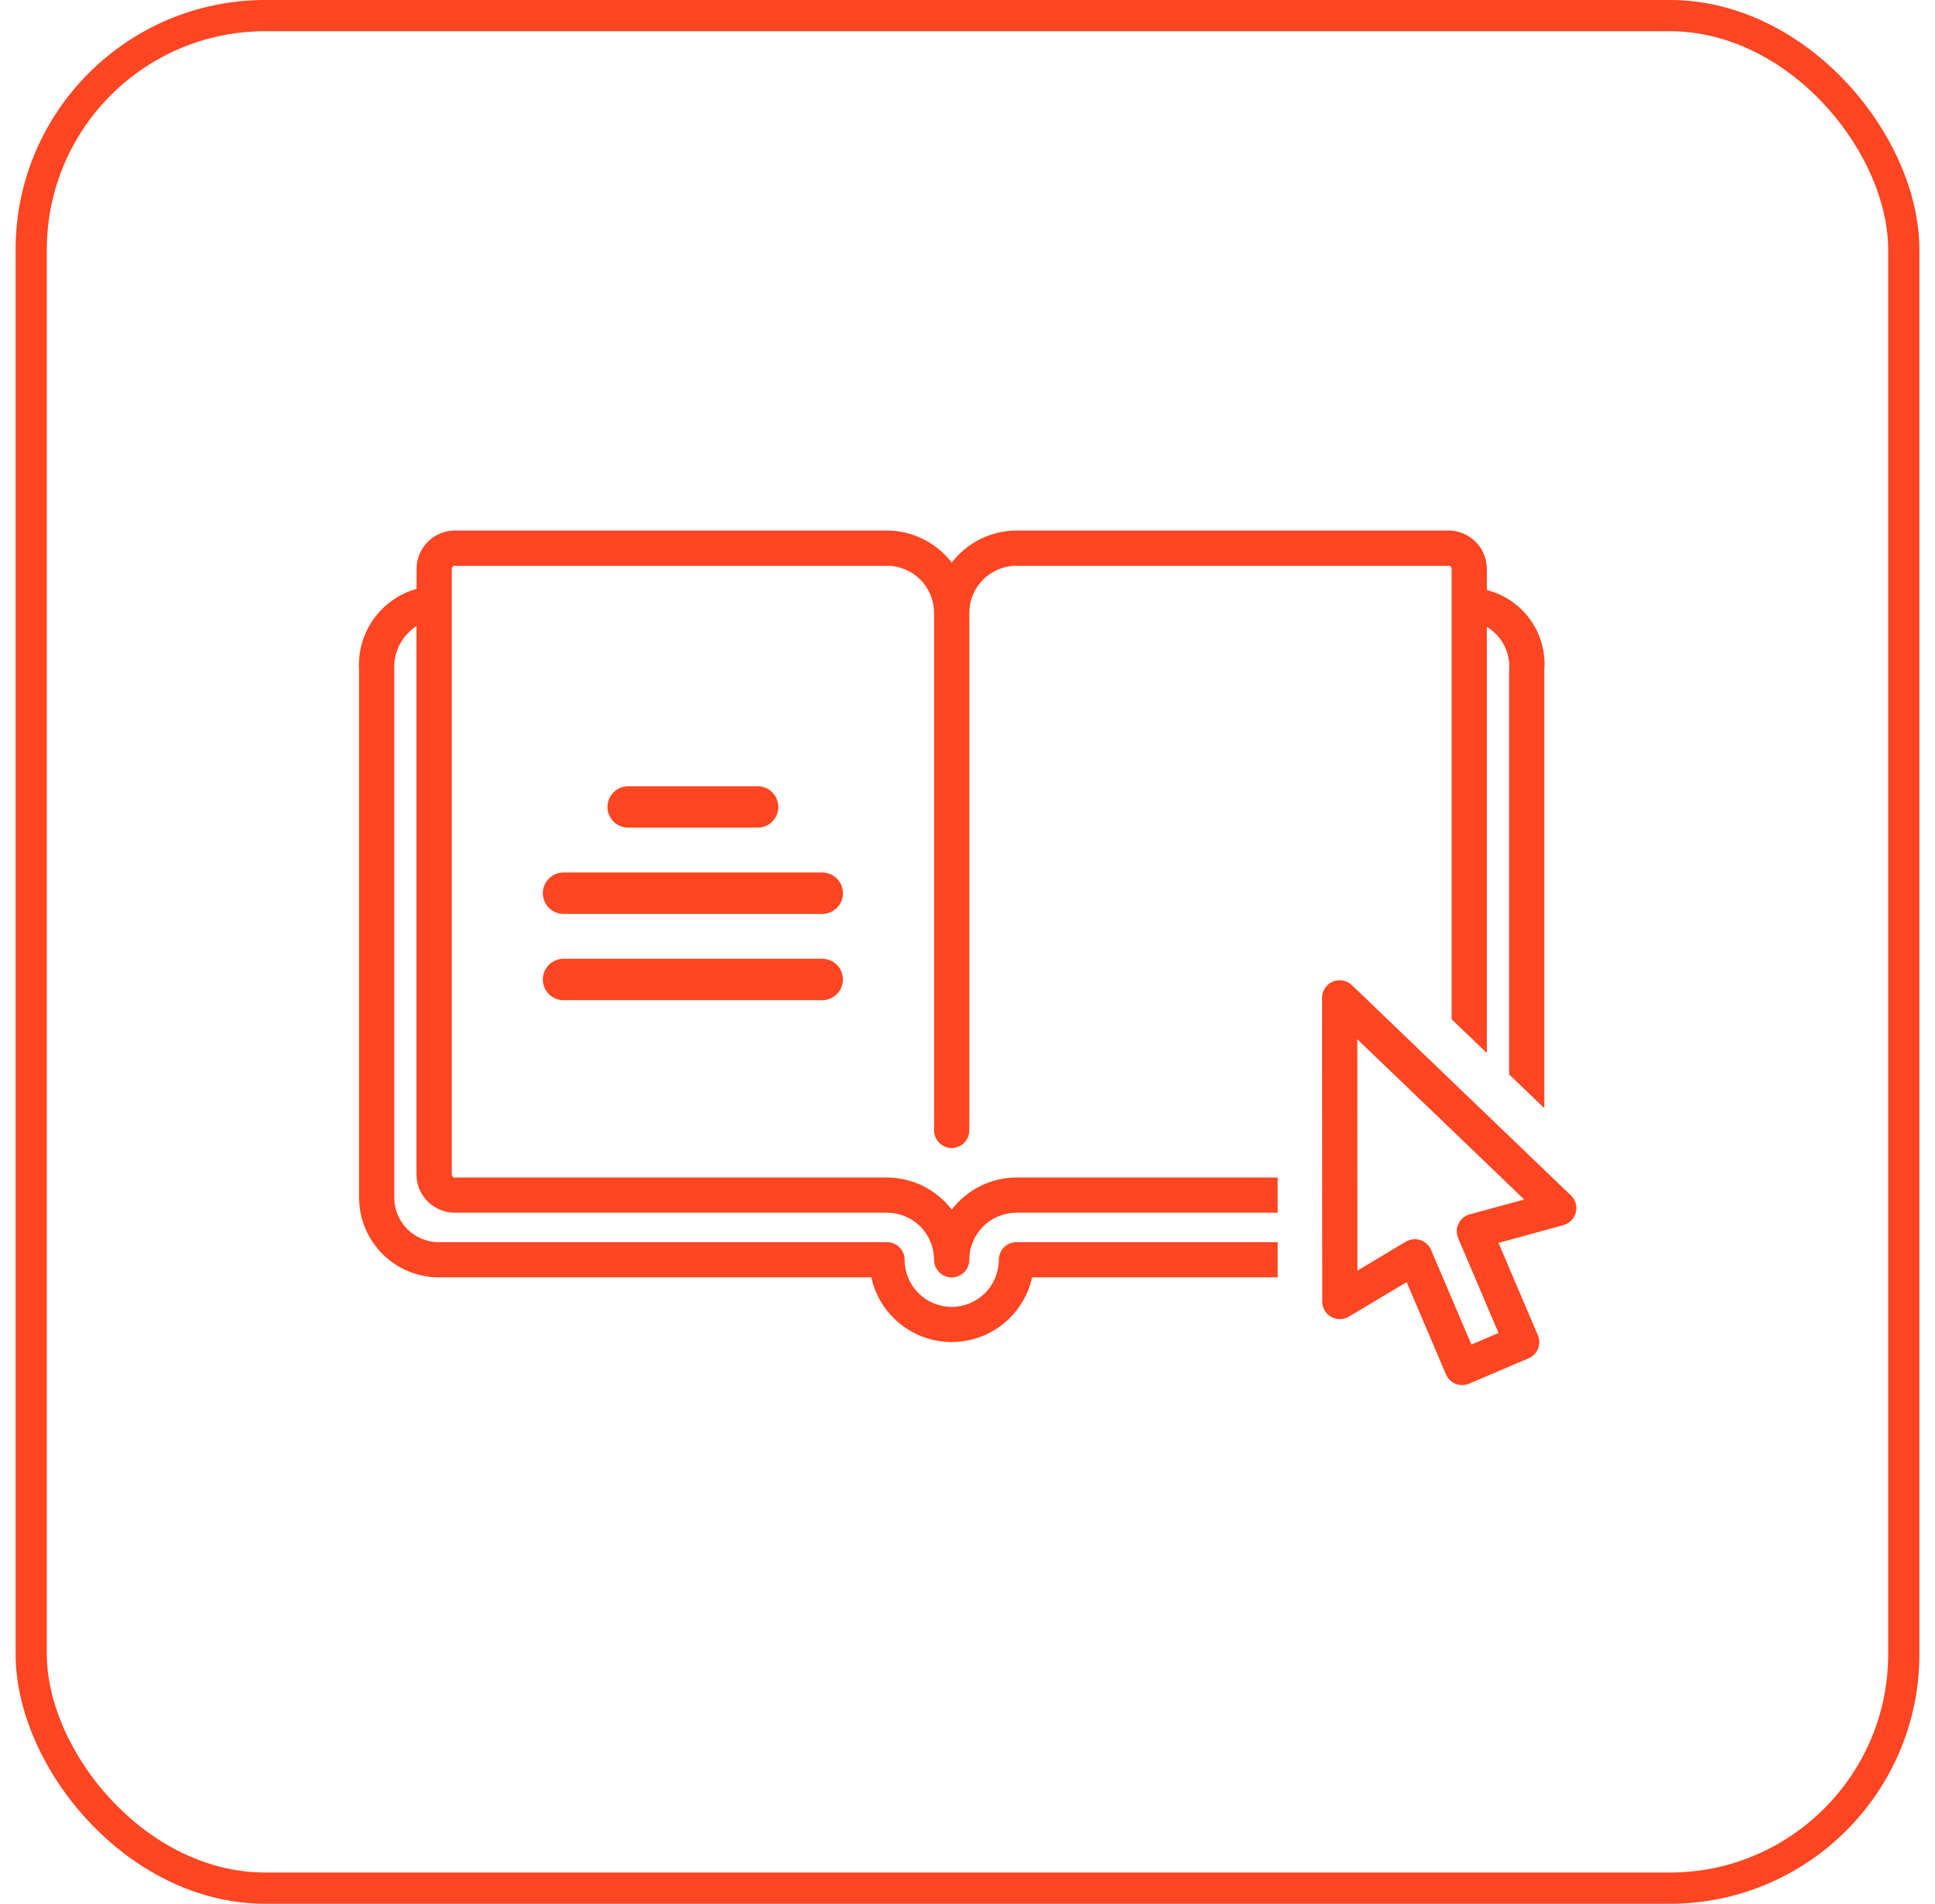 <svg width="62" height="61" viewBox="0 0 62 61" fill="none" xmlns="http://www.w3.org/2000/svg">
<rect x="1" y="0.5" width="60" height="60" rx="7.5" stroke="#FF4521"/>
<path d="M50.336 38.307L43.315 31.564C43.235 31.488 43.135 31.436 43.026 31.417C42.917 31.397 42.805 31.409 42.704 31.453C42.602 31.496 42.515 31.568 42.455 31.66C42.394 31.753 42.361 31.86 42.361 31.971L42.366 41.704C42.366 41.804 42.392 41.902 42.443 41.988C42.493 42.074 42.565 42.145 42.652 42.194C42.739 42.244 42.837 42.269 42.937 42.268C43.036 42.267 43.134 42.239 43.219 42.188L45.07 41.081L46.331 44.038C46.36 44.106 46.402 44.168 46.455 44.22C46.508 44.272 46.571 44.313 46.639 44.34C46.708 44.368 46.781 44.382 46.855 44.381C46.929 44.38 47.003 44.365 47.071 44.336L48.977 43.523C49.045 43.494 49.107 43.452 49.159 43.399C49.211 43.346 49.252 43.284 49.28 43.215C49.307 43.147 49.321 43.073 49.321 42.999C49.32 42.925 49.304 42.852 49.275 42.784L48.014 39.825L50.094 39.256C50.19 39.23 50.278 39.178 50.347 39.107C50.417 39.036 50.467 38.947 50.491 38.851C50.516 38.754 50.514 38.653 50.487 38.557C50.46 38.461 50.408 38.374 50.336 38.305V38.307ZM47.092 38.91C47.014 38.931 46.942 38.968 46.88 39.02C46.818 39.071 46.768 39.135 46.733 39.208C46.698 39.28 46.679 39.359 46.677 39.44C46.675 39.52 46.691 39.6 46.722 39.674L48.015 42.712L47.146 43.082L45.853 40.049C45.822 39.975 45.775 39.908 45.715 39.854C45.656 39.799 45.585 39.758 45.509 39.733C45.452 39.715 45.393 39.706 45.334 39.706C45.232 39.706 45.132 39.733 45.044 39.786L43.493 40.715L43.489 33.299L48.838 38.434L47.092 38.91Z" fill="#FF4521"/>
<path d="M24.275 26.52C24.451 26.52 24.62 26.45 24.744 26.326C24.869 26.201 24.938 26.033 24.938 25.857C24.938 25.681 24.869 25.512 24.744 25.387C24.62 25.263 24.451 25.193 24.275 25.193H20.129C19.953 25.193 19.784 25.263 19.66 25.387C19.535 25.512 19.465 25.681 19.465 25.857C19.465 26.033 19.535 26.201 19.66 26.326C19.784 26.45 19.953 26.52 20.129 26.52H24.275Z" fill="#FF4521"/>
<path d="M26.345 30.721H18.056C17.88 30.721 17.712 30.791 17.587 30.915C17.463 31.04 17.393 31.209 17.393 31.384C17.393 31.56 17.463 31.729 17.587 31.854C17.712 31.978 17.88 32.048 18.056 32.048H26.345C26.521 32.048 26.69 31.978 26.814 31.854C26.939 31.729 27.009 31.56 27.009 31.384C27.009 31.209 26.939 31.04 26.814 30.915C26.69 30.791 26.521 30.721 26.345 30.721Z" fill="#FF4521"/>
<path d="M26.345 27.957H18.056C17.88 27.957 17.712 28.027 17.587 28.151C17.463 28.276 17.393 28.444 17.393 28.62C17.393 28.796 17.463 28.965 17.587 29.089C17.712 29.214 17.88 29.284 18.056 29.284H26.345C26.521 29.284 26.69 29.214 26.814 29.089C26.939 28.965 27.009 28.796 27.009 28.62C27.009 28.444 26.939 28.276 26.814 28.151C26.69 28.027 26.521 27.957 26.345 27.957Z" fill="#FF4521"/>
<path d="M32.566 39.802C32.417 39.802 32.273 39.862 32.168 39.967C32.062 40.073 32.003 40.216 32.003 40.366C32.003 40.766 31.844 41.15 31.561 41.433C31.278 41.716 30.894 41.875 30.494 41.875C30.094 41.875 29.71 41.716 29.427 41.433C29.144 41.15 28.985 40.766 28.985 40.366C28.985 40.216 28.926 40.073 28.82 39.967C28.714 39.862 28.571 39.802 28.422 39.802H14.059C13.681 39.802 13.319 39.651 13.051 39.384C12.784 39.117 12.633 38.754 12.633 38.376V21.48C12.615 21.201 12.671 20.923 12.796 20.674C12.921 20.425 13.11 20.213 13.344 20.061V37.629C13.344 37.955 13.473 38.267 13.704 38.498C13.934 38.728 14.246 38.857 14.572 38.857H28.421C28.821 38.858 29.205 39.017 29.488 39.3C29.77 39.583 29.929 39.967 29.929 40.367C29.929 40.517 29.989 40.66 30.095 40.766C30.201 40.872 30.344 40.931 30.494 40.931C30.643 40.931 30.787 40.872 30.893 40.766C30.998 40.66 31.058 40.517 31.058 40.367C31.058 39.967 31.217 39.583 31.5 39.3C31.783 39.017 32.166 38.858 32.566 38.857H40.938V37.73H32.566C32.165 37.731 31.77 37.825 31.411 38.003C31.052 38.181 30.738 38.439 30.494 38.757C30.25 38.439 29.936 38.181 29.577 38.003C29.218 37.825 28.823 37.732 28.422 37.73H14.575C14.549 37.73 14.524 37.72 14.505 37.701C14.486 37.682 14.476 37.657 14.476 37.631V18.229C14.476 18.215 14.478 18.203 14.483 18.19C14.488 18.178 14.495 18.167 14.505 18.158C14.514 18.148 14.525 18.141 14.537 18.136C14.549 18.131 14.562 18.128 14.575 18.128H28.421C28.821 18.129 29.205 18.288 29.488 18.571C29.77 18.854 29.929 19.238 29.929 19.638V36.22C29.929 36.37 29.989 36.514 30.095 36.619C30.201 36.725 30.344 36.785 30.494 36.785C30.643 36.785 30.787 36.725 30.893 36.619C30.998 36.514 31.058 36.37 31.058 36.22V19.638C31.058 19.237 31.217 18.854 31.5 18.571C31.783 18.288 32.166 18.128 32.566 18.128H46.413C46.426 18.128 46.439 18.13 46.451 18.135C46.463 18.14 46.474 18.148 46.483 18.157C46.493 18.166 46.5 18.177 46.505 18.19C46.51 18.202 46.512 18.215 46.512 18.228V32.659L47.64 33.741V20.087C47.878 20.229 48.071 20.435 48.197 20.681C48.324 20.927 48.378 21.204 48.355 21.48V34.427L49.482 35.509V21.48C49.529 20.902 49.369 20.327 49.032 19.856C48.695 19.385 48.202 19.049 47.64 18.907V18.228C47.64 17.902 47.511 17.59 47.28 17.36C47.05 17.129 46.738 17 46.412 17H32.566C32.165 17.001 31.77 17.095 31.411 17.273C31.052 17.451 30.738 17.709 30.494 18.027C30.25 17.709 29.936 17.451 29.577 17.273C29.218 17.095 28.823 17.001 28.422 17H14.575C14.249 17 13.937 17.129 13.707 17.36C13.477 17.59 13.347 17.902 13.347 18.228V18.869C12.787 19.026 12.298 19.372 11.963 19.847C11.628 20.322 11.466 20.898 11.506 21.479V38.376C11.507 39.053 11.776 39.702 12.255 40.18C12.733 40.659 13.383 40.928 14.059 40.929H27.918C28.046 41.516 28.372 42.042 28.84 42.419C29.309 42.796 29.892 43.001 30.493 43.001C31.095 43.001 31.678 42.796 32.146 42.419C32.615 42.042 32.941 41.516 33.069 40.929H40.939V39.802L32.566 39.802Z" fill="#FF4521"/>
</svg>
